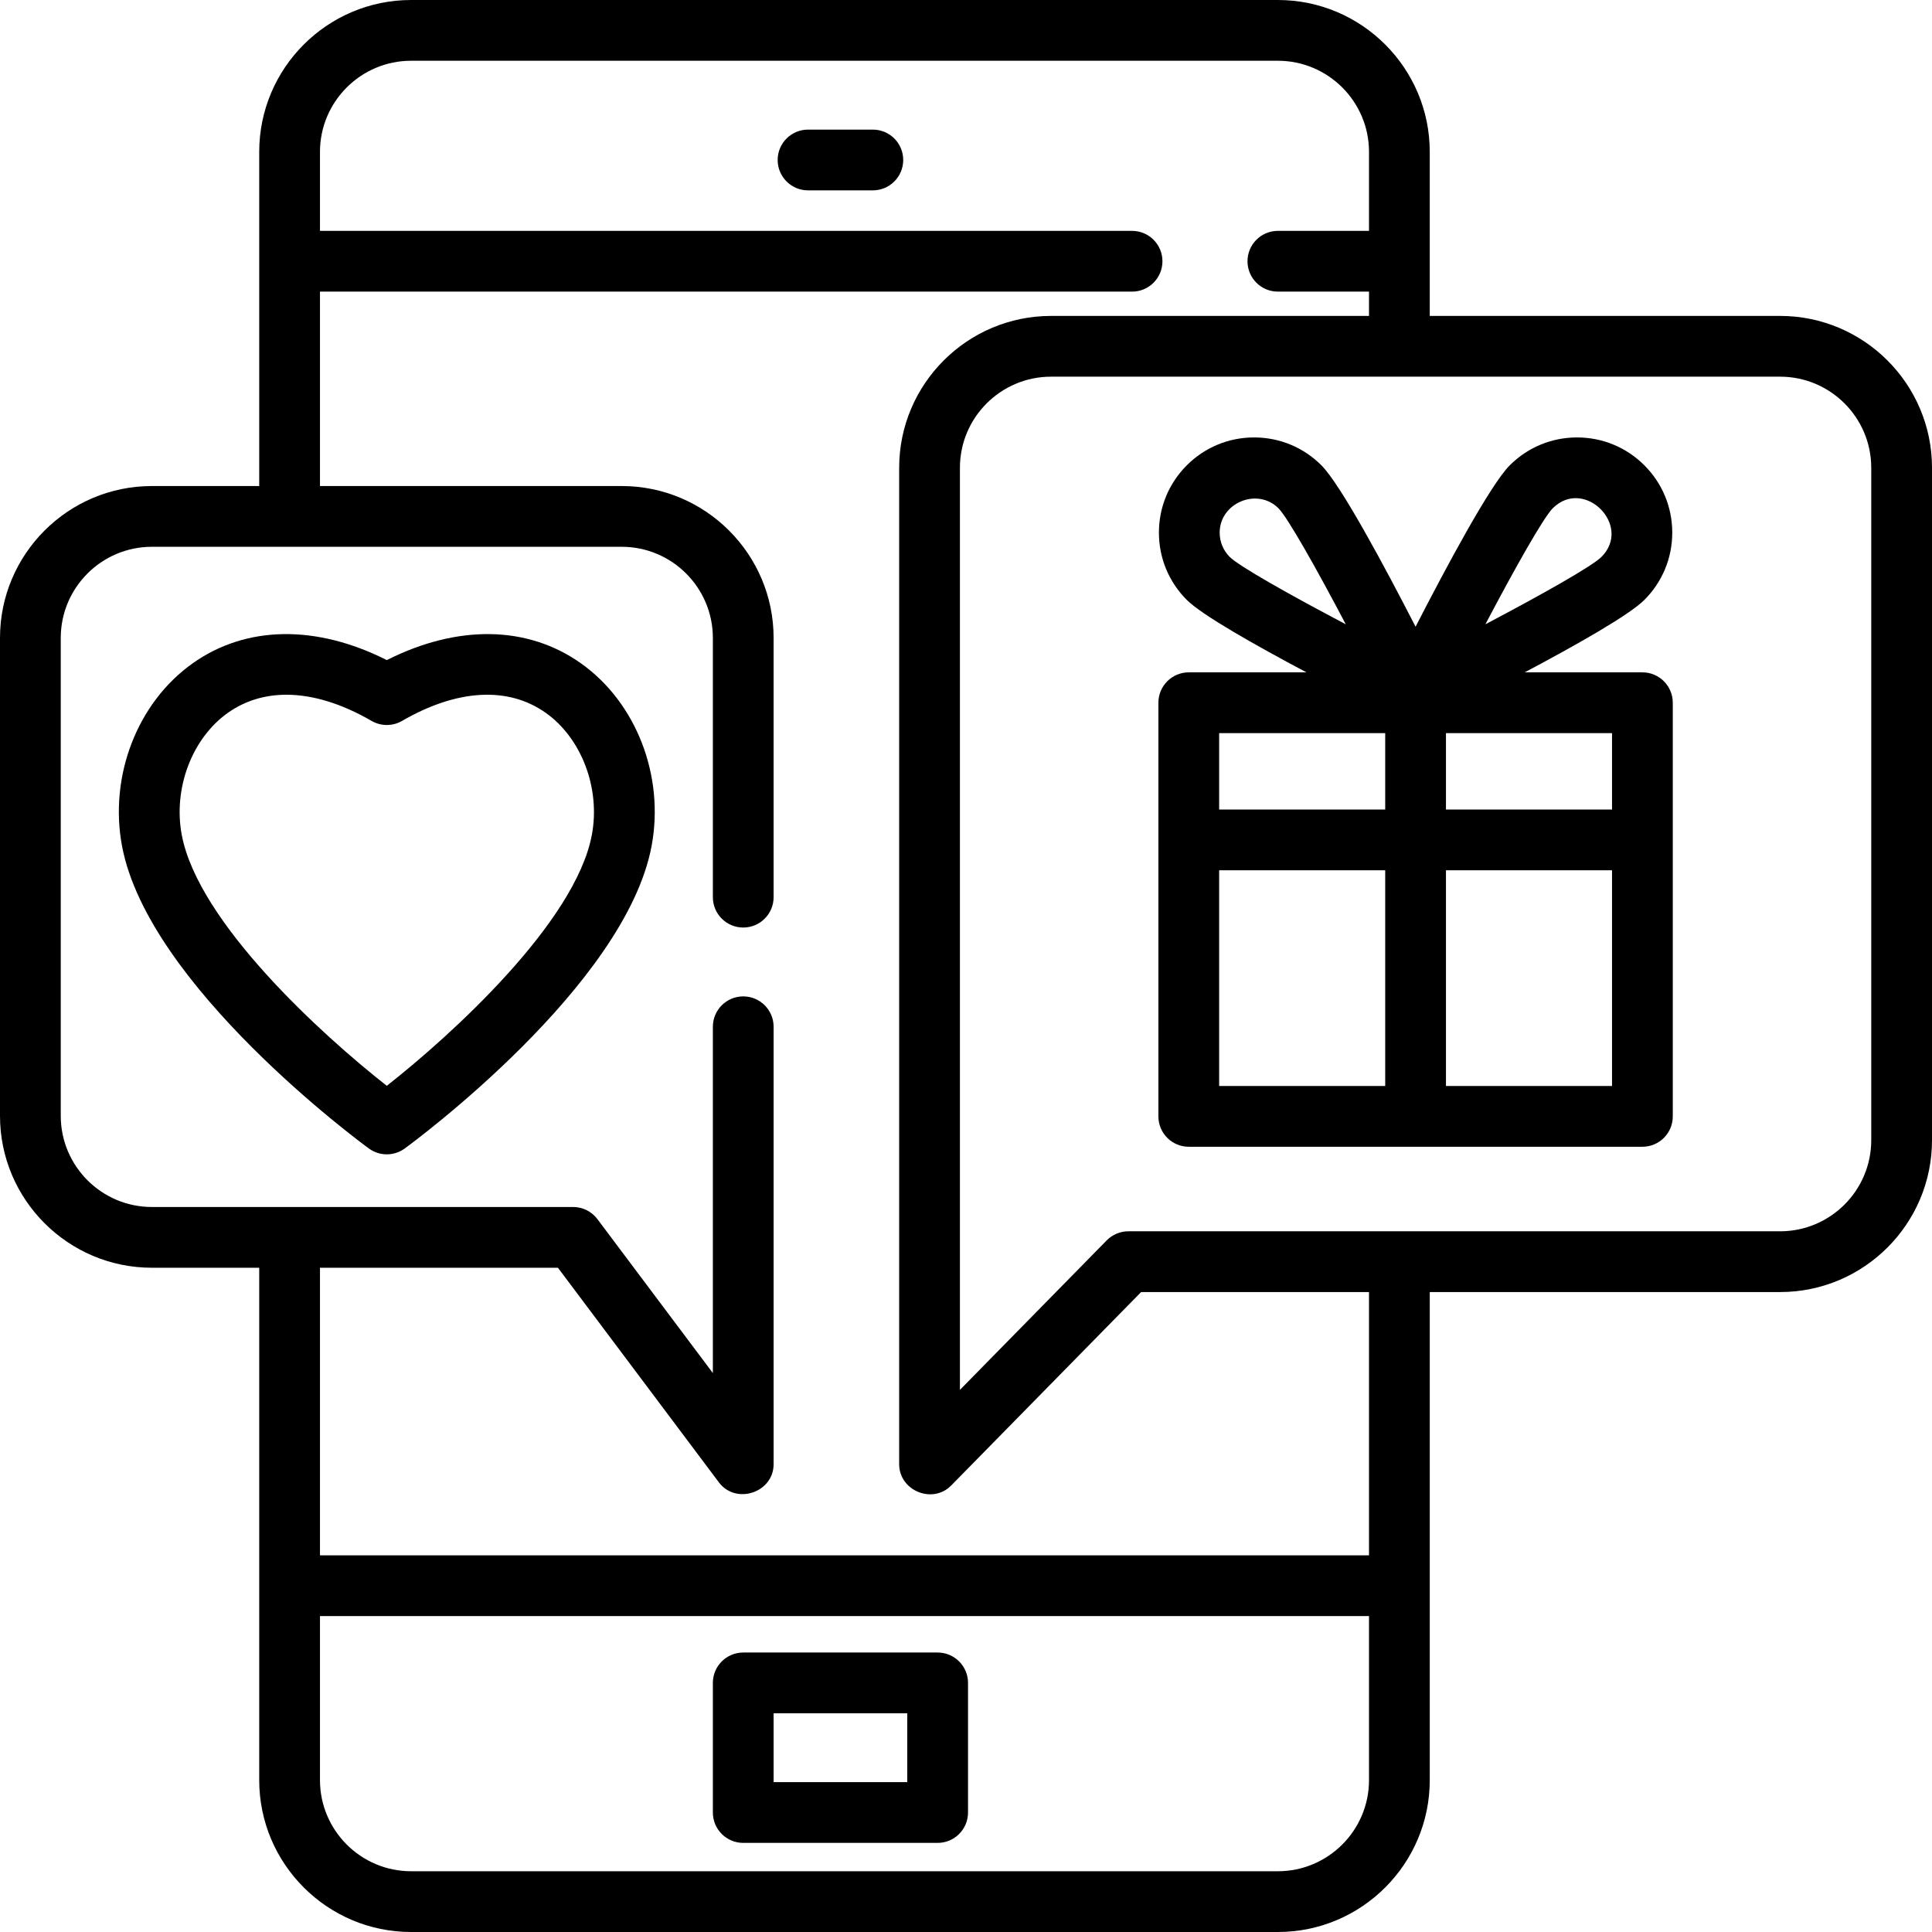 <?xml version="1.0" encoding="iso-8859-1"?>
<!-- Uploaded to: SVG Repo, www.svgrepo.com, Generator: SVG Repo Mixer Tools -->
<svg fill="#000000" height="800px" width="800px" version="1.1" id="Layer_1" xmlns="http://www.w3.org/2000/svg" xmlns:xlink="http://www.w3.org/1999/xlink" 
	 viewBox="0 0 512 512" xml:space="preserve">
<g>
	<g>
		<path d="M231.312,34.348h-17.174c-4.446,0-8.05,3.603-8.05,8.05c0,4.447,3.604,8.05,8.05,8.05h17.174
			c4.446,0,8.05-3.603,8.05-8.05C239.363,37.951,235.758,34.348,231.312,34.348z"/>
	</g>
</g>
<g>
	<g>
		<path d="M248.486,437.937h-51.522c-4.446,0-8.05,3.603-8.05,8.05v34.348c0,4.447,3.604,8.05,8.05,8.05h51.522
			c4.446,0,8.05-3.603,8.05-8.05v-34.348C256.537,441.54,252.932,437.937,248.486,437.937z M240.436,472.285h-35.421v-18.247h35.421
			V472.285z"/>
	</g>
</g>
<g>
	<g>
		<path d="M471.748,83.723h-92.847V40.252C378.901,18.056,360.845,0,338.65,0H108.948C86.752,0,68.696,18.056,68.696,40.252v88.553
			H40.252C18.056,128.805,0,146.861,0,169.057v126.658c0,22.195,18.056,40.252,40.252,40.252h28.444v135.782
			c0,22.195,18.056,40.252,40.252,40.252H338.65c22.195,0,40.252-18.056,40.252-40.252V342.407h92.847
			c22.195,0,40.252-18.056,40.252-40.252v-178.18C512,101.78,493.944,83.723,471.748,83.723z M362.801,471.748
			c0,13.316-10.834,24.151-24.151,24.151H108.948c-13.317,0-24.151-10.835-24.151-24.151v-43.472h278.004V471.748z M362.801,412.176
			H84.797v-76.21h63.061l42.667,56.889c4.504,6.004,14.491,2.709,14.491-4.83V272.103c0-4.447-3.604-8.05-8.05-8.05
			s-8.05,3.603-8.05,8.05v91.771l-30.591-40.788c-1.521-2.028-3.906-3.22-6.44-3.22H40.252c-13.317,0-24.151-10.835-24.151-24.151
			V169.057c0-13.316,10.834-24.151,24.151-24.151h124.512c13.317,0,24.151,10.835,24.151,24.151v68.701
			c0,4.447,3.604,8.05,8.05,8.05s8.05-3.603,8.05-8.05v-68.701c0-22.195-18.056-40.252-40.252-40.252H84.797V77.283h215.212
			c4.446,0,8.05-3.603,8.05-8.05c0-4.447-3.604-8.05-8.05-8.05H84.797V40.252c0-13.316,10.834-24.151,24.151-24.151H338.65
			c13.317,0,24.151,10.835,24.151,24.151v20.931H338.65c-4.446,0-8.05,3.603-8.05,8.05c0,4.447,3.604,8.05,8.05,8.05h24.151v6.44
			h-84.26c-22.195,0-40.252,18.056-40.252,40.252v264.05c0,7.029,8.847,10.679,13.795,5.641l50.326-51.259h60.39V412.176z
			 M495.899,302.155c0,13.316-10.834,24.151-24.151,24.151H299.033c-2.161,0-4.23,0.869-5.745,2.41l-38.898,39.619v-244.36
			c0-13.316,10.834-24.151,24.151-24.151h193.208c13.317,0,24.151,10.835,24.151,24.151V302.155z"/>
	</g>
</g>
<g>
	<g>
		<g>
			<path d="M411.489,134.697c-0.021,0.021-0.045,0.048-0.066,0.071c0.039-0.039,0.075-0.076,0.112-0.113
				C411.52,134.67,411.504,134.682,411.489,134.697z"/>
			<path d="M435.254,178.18h-31.198c13.573-7.194,27.693-15.169,31.719-19.195c4.764-4.764,7.388-11.099,7.388-17.836
				c0-6.738-2.624-13.073-7.388-17.835c-4.764-4.765-11.099-7.389-17.836-7.389c-6.738,0-13.073,2.623-17.836,7.388
				c-5.156,5.156-16.785,26.862-24.959,42.776c-8.174-15.914-19.803-37.62-24.958-42.775c-4.765-4.765-11.099-7.389-17.837-7.389
				s-13.073,2.623-17.836,7.388c-4.764,4.764-7.388,11.099-7.388,17.836s2.624,13.073,7.388,17.835
				c4.026,4.027,18.148,12.003,31.72,19.196h-31.197c-4.446,0-8.05,3.603-8.05,8.05v109.624c0,4.447,3.604,8.05,8.05,8.05h120.218
				c4.446,0,8.05-3.603,8.05-8.05V186.231C443.304,181.784,439.7,178.18,435.254,178.18z M325.898,147.6
				c-1.724-1.724-2.673-4.013-2.673-6.451c0-7.903,9.982-12.044,15.575-6.452c2.438,2.453,9.833,15.529,17.843,30.746
				C341.427,157.434,328.351,150.037,325.898,147.6z M367.094,287.804h-44.008v-57.168h44.008V287.804z M367.094,214.536h-44.008
				v-20.255h44.008V214.536z M411.423,134.768c-0.584,0.587-1.311,1.315,0.066-0.071c0.685-0.685,0.437-0.435,0.046-0.042
				c8.312-8.217,21.157,4.642,12.856,12.945c-2.453,2.438-15.526,9.832-30.745,17.842
				C401.587,150.355,408.922,137.379,411.423,134.768z M427.203,287.804h-44.008v-57.168h44.008V287.804z M427.203,214.536h-44.008
				v-20.255h44.008V214.536z"/>
		</g>
	</g>
</g>
<g>
	<g>
		<path d="M153.911,175.756c-14.165-10.021-32.704-10.261-51.404-0.824c-18.701-9.436-37.24-9.197-51.404,0.824
			c-14.707,10.403-22.248,29.875-18.765,48.453c6.948,37.056,63.034,78.411,65.418,80.153c1.416,1.034,3.083,1.55,4.751,1.55
			s3.335-0.516,4.75-1.55c2.384-1.742,58.47-43.096,65.418-80.153C176.159,205.631,168.618,186.16,153.911,175.756z M156.85,221.242
			c-4.345,23.173-37.21,53.056-54.346,66.51c-17.136-13.441-49.988-43.298-54.341-66.51c-2.309-12.313,2.724-25.612,12.238-32.342
			c4.517-3.196,9.762-4.787,15.505-4.787c6.933,0,14.593,2.321,22.567,6.937c2.495,1.445,5.572,1.445,8.068,0
			c14.58-8.441,28.1-9.203,38.072-2.15C154.127,195.63,159.159,208.929,156.85,221.242z"/>
	</g>
</g>
</svg>